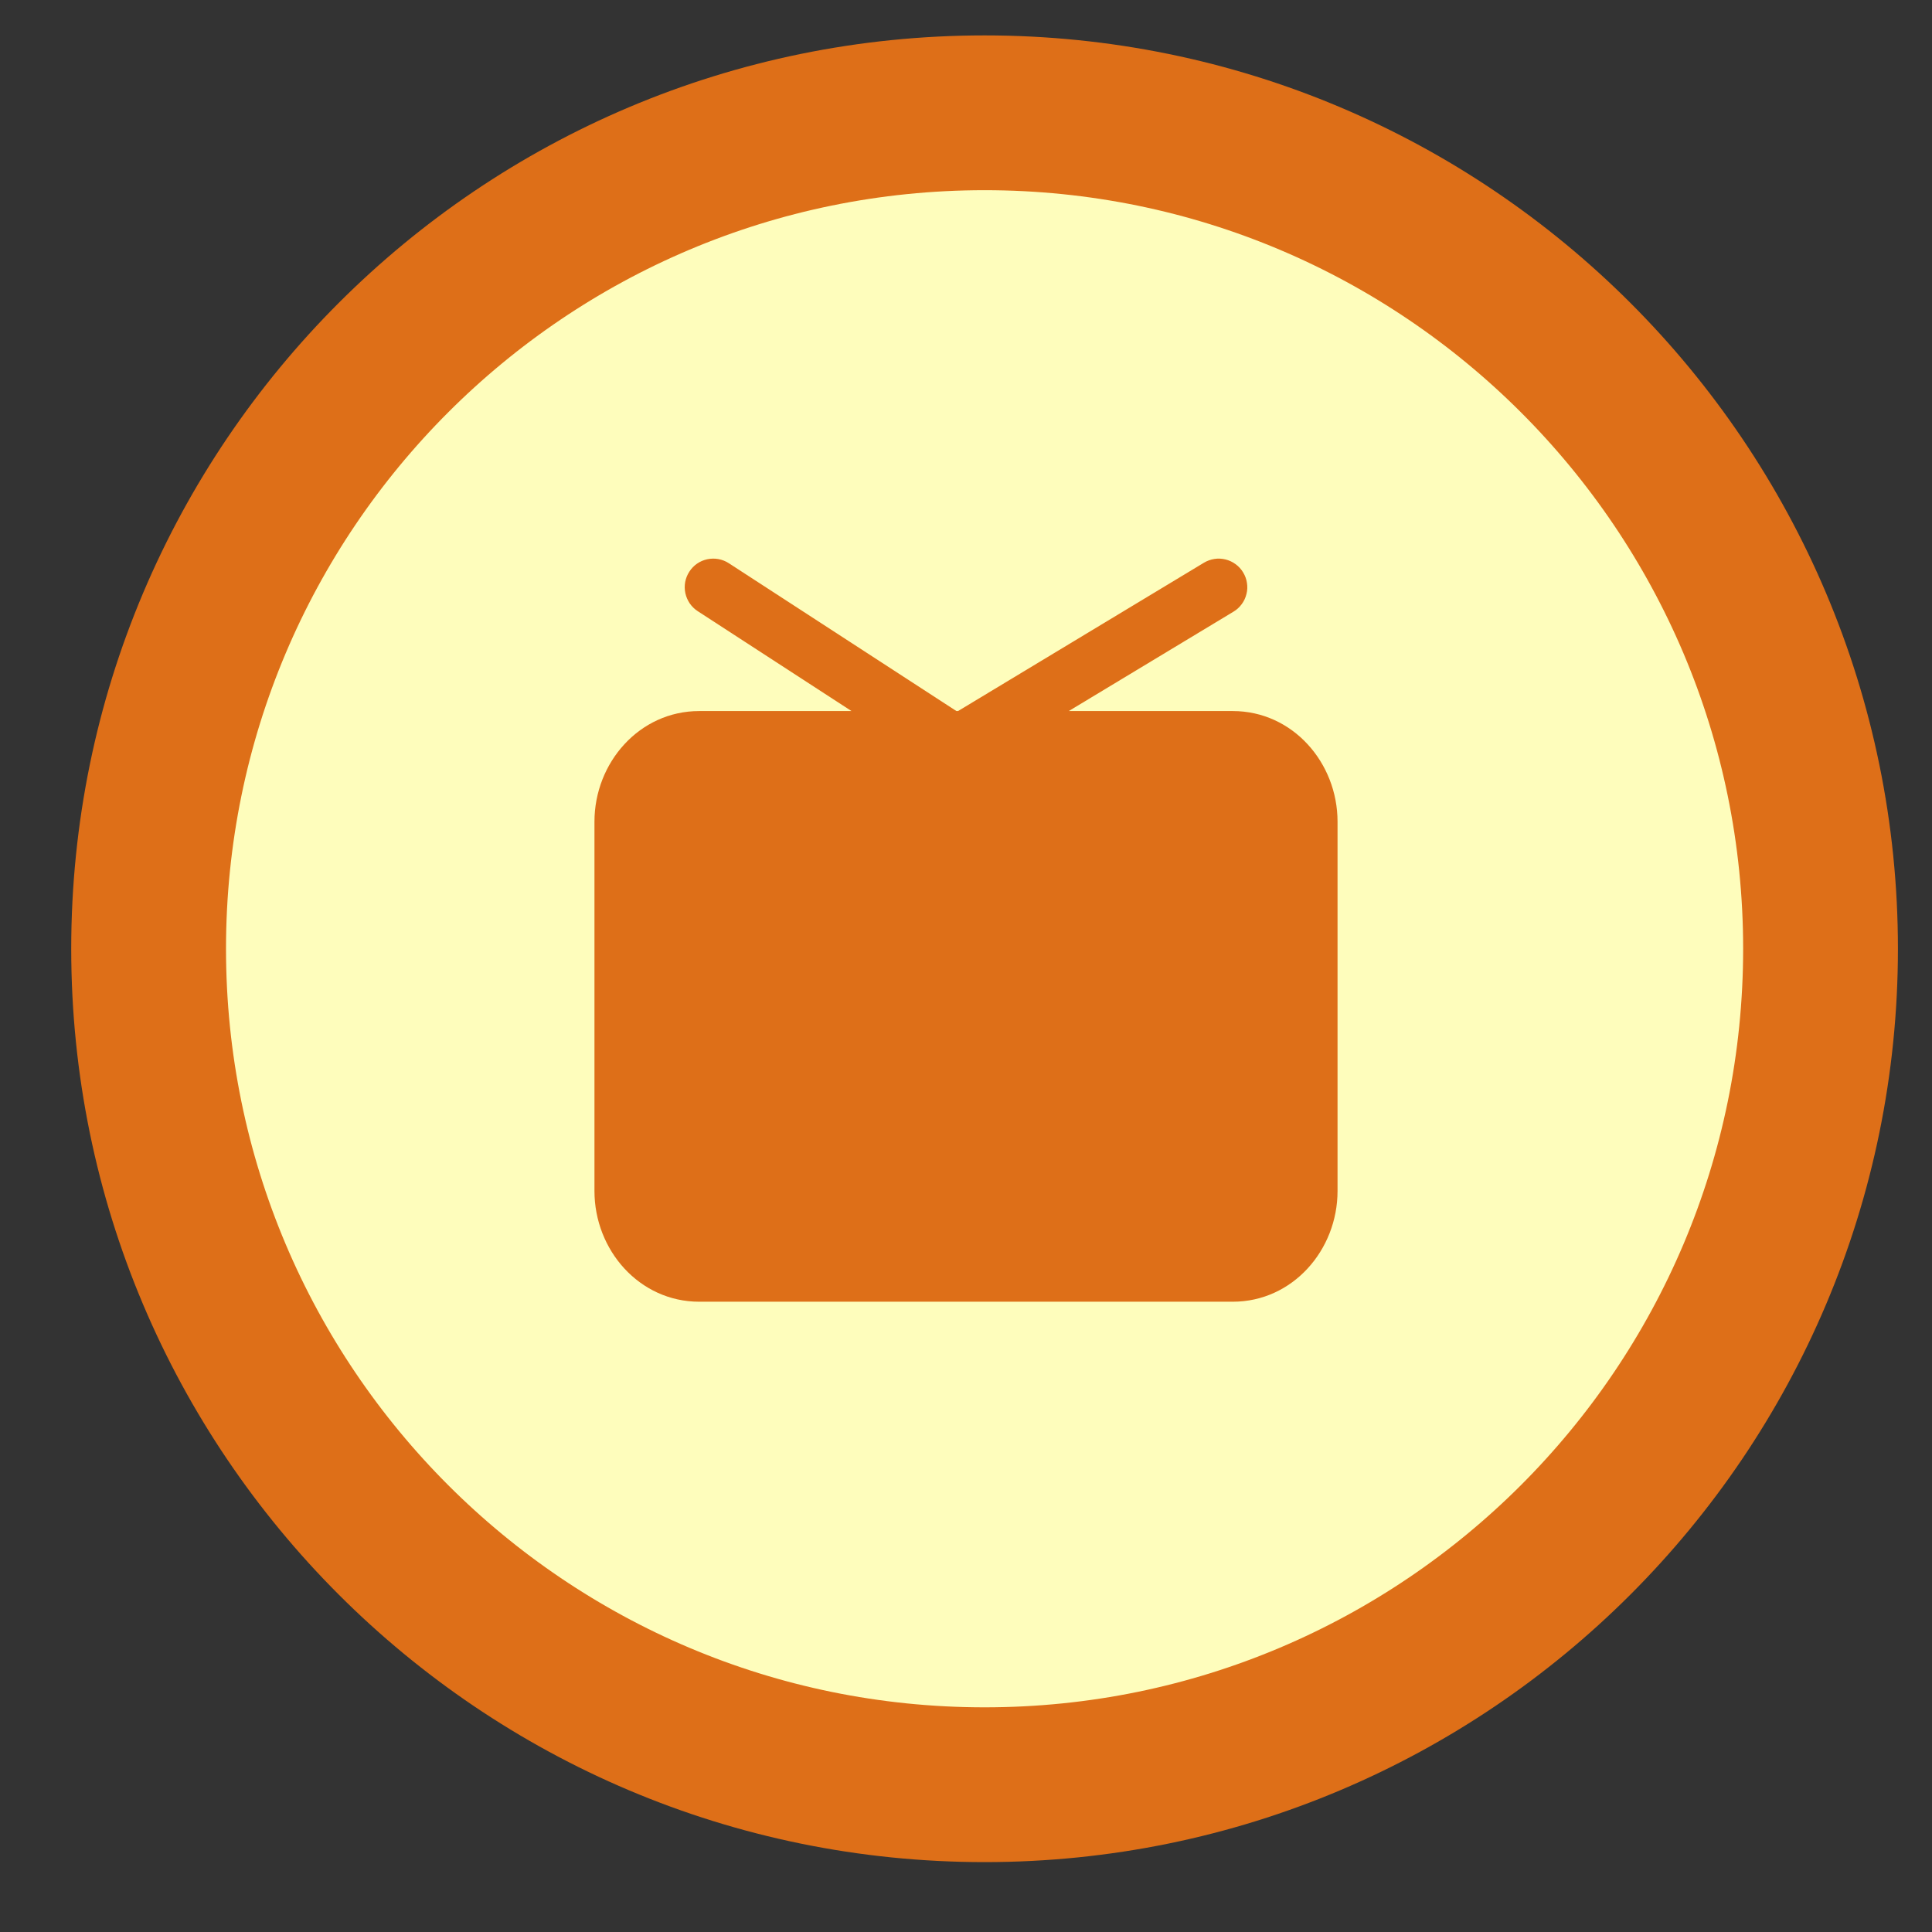 <svg width="26" height="26" viewBox="0 0 26 26" fill="none" xmlns="http://www.w3.org/2000/svg">
<rect x="0" y="0" width="26" height="26" fill="#333333" stroke="none"/>
<path d="M13.25 24.018C19.463 24.018 24.5 18.981 24.5 12.768C24.5 6.554 19.463 1.518 13.25 1.518C7.037 1.518 2 6.554 2 12.768C2 18.981 7.037 24.018 13.25 24.018Z" fill="#FEFDBC" stroke="#DE6F18" stroke-width="2.083" stroke-linecap="round" stroke-linejoin="round"/>
<path d="M16.73 7.704C16.756 7.747 16.774 7.795 16.781 7.845C16.789 7.895 16.787 7.946 16.774 7.995C16.762 8.044 16.741 8.09 16.71 8.131C16.68 8.172 16.643 8.206 16.599 8.232L14.383 9.569H16.59C17.395 9.569 18 10.263 18 11.058V16.028C18 16.823 17.395 17.518 16.59 17.518H9.41C8.605 17.518 8 16.824 8 16.028V11.058C8 10.263 8.605 9.569 9.41 9.569H11.459L9.39 8.225C9.347 8.197 9.311 8.162 9.282 8.12C9.254 8.078 9.234 8.032 9.223 7.982C9.202 7.882 9.221 7.778 9.277 7.693C9.332 7.607 9.419 7.547 9.519 7.526C9.619 7.505 9.723 7.524 9.809 7.58L12.871 9.569H12.893L16.202 7.573C16.245 7.547 16.293 7.53 16.343 7.522C16.393 7.514 16.444 7.517 16.493 7.529C16.542 7.541 16.588 7.563 16.629 7.593C16.67 7.623 16.704 7.66 16.73 7.704Z" fill="#DE6F18"/>
</svg>
